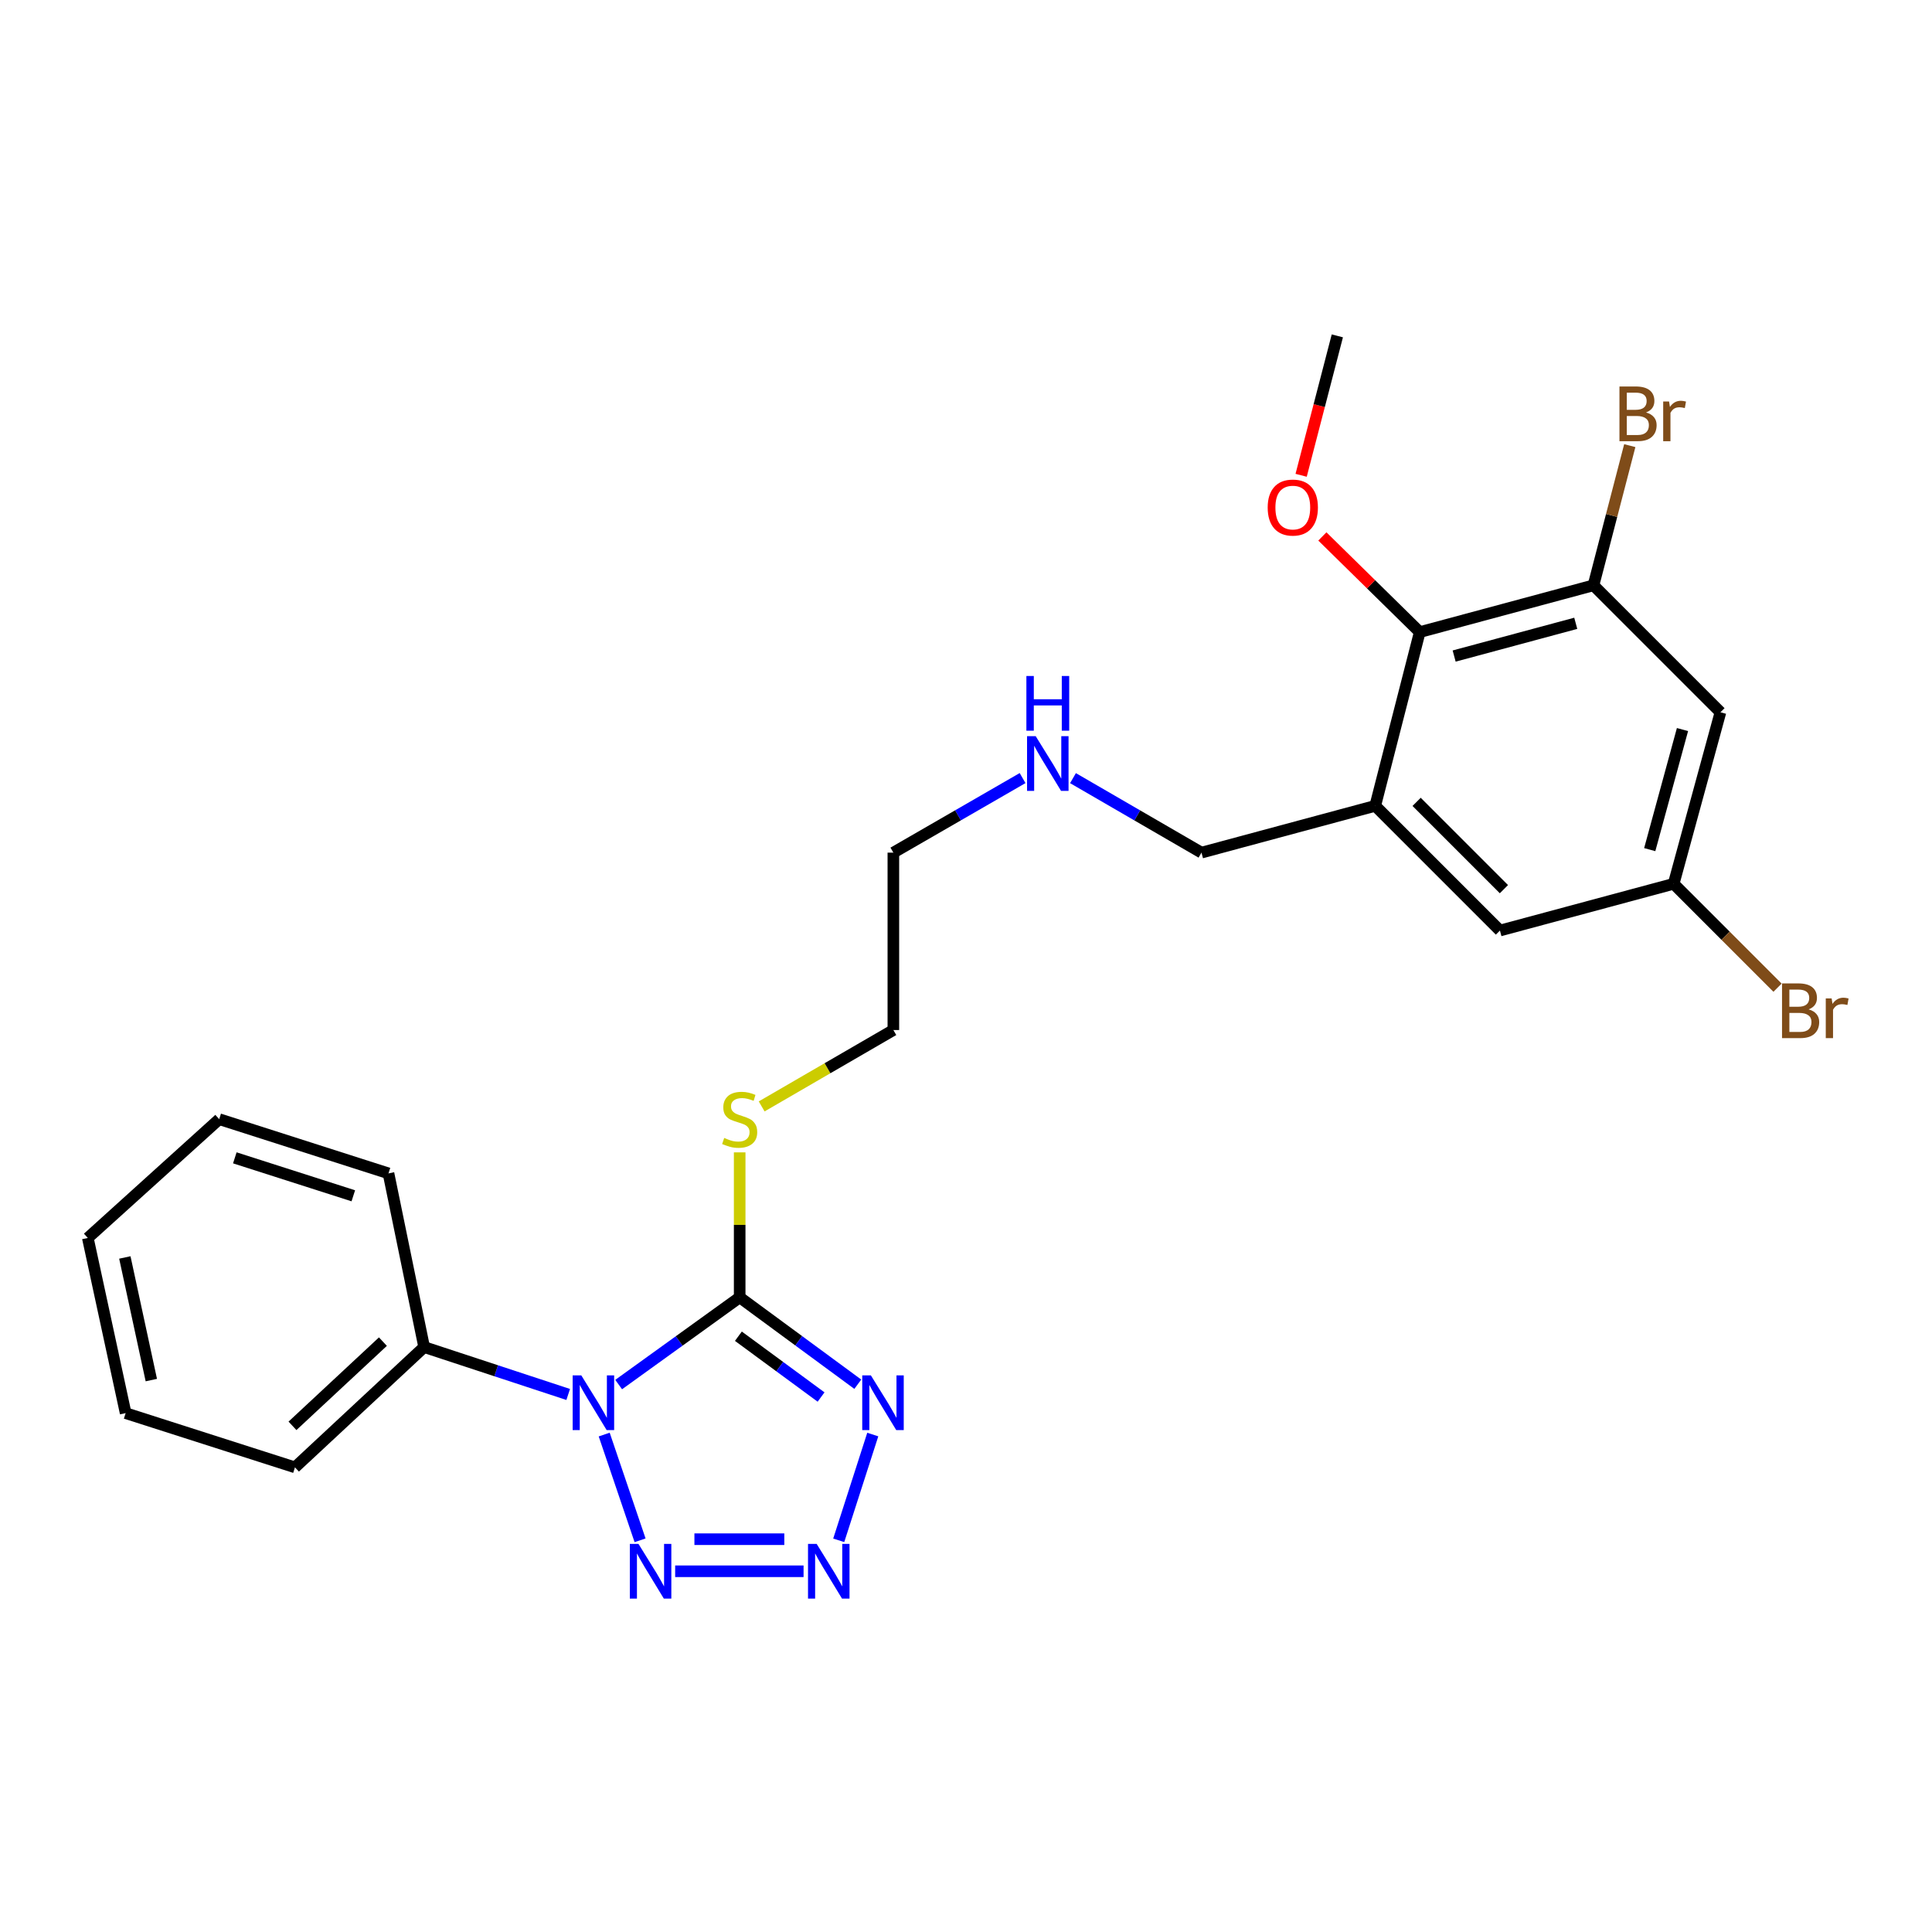 <?xml version='1.0' encoding='iso-8859-1'?>
<svg version='1.1' baseProfile='full'
              xmlns='http://www.w3.org/2000/svg'
                      xmlns:rdkit='http://www.rdkit.org/xml'
                      xmlns:xlink='http://www.w3.org/1999/xlink'
                  xml:space='preserve'
width='1000px' height='1000px' viewBox='0 0 1000 1000'>
<!-- END OF HEADER -->
<rect style='opacity:1.0;fill:#FFFFFF;stroke:none' width='1000' height='1000' x='0' y='0'> </rect>
<path class='bond-0' d='M 320.218,716.646 L 351.537,694.075' style='fill:none;fill-rule:evenodd;stroke:#0000FF;stroke-width:6px;stroke-linecap:butt;stroke-linejoin:miter;stroke-opacity:1' />
<path class='bond-0' d='M 351.537,694.075 L 382.855,671.505' style='fill:none;fill-rule:evenodd;stroke:#000000;stroke-width:6px;stroke-linecap:butt;stroke-linejoin:miter;stroke-opacity:1' />
<path class='bond-3' d='M 312.731,742.53 L 331.302,797.26' style='fill:none;fill-rule:evenodd;stroke:#0000FF;stroke-width:6px;stroke-linecap:butt;stroke-linejoin:miter;stroke-opacity:1' />
<path class='bond-8' d='M 294.099,721.774 L 256.818,709.505' style='fill:none;fill-rule:evenodd;stroke:#0000FF;stroke-width:6px;stroke-linecap:butt;stroke-linejoin:miter;stroke-opacity:1' />
<path class='bond-8' d='M 256.818,709.505 L 219.537,697.237' style='fill:none;fill-rule:evenodd;stroke:#000000;stroke-width:6px;stroke-linecap:butt;stroke-linejoin:miter;stroke-opacity:1' />
<path class='bond-1' d='M 382.855,671.505 L 413.424,693.989' style='fill:none;fill-rule:evenodd;stroke:#000000;stroke-width:6px;stroke-linecap:butt;stroke-linejoin:miter;stroke-opacity:1' />
<path class='bond-1' d='M 413.424,693.989 L 443.993,716.474' style='fill:none;fill-rule:evenodd;stroke:#0000FF;stroke-width:6px;stroke-linecap:butt;stroke-linejoin:miter;stroke-opacity:1' />
<path class='bond-1' d='M 382.189,691.623 L 403.588,707.363' style='fill:none;fill-rule:evenodd;stroke:#000000;stroke-width:6px;stroke-linecap:butt;stroke-linejoin:miter;stroke-opacity:1' />
<path class='bond-1' d='M 403.588,707.363 L 424.986,723.102' style='fill:none;fill-rule:evenodd;stroke:#0000FF;stroke-width:6px;stroke-linecap:butt;stroke-linejoin:miter;stroke-opacity:1' />
<path class='bond-11' d='M 382.855,671.505 L 382.855,633.983' style='fill:none;fill-rule:evenodd;stroke:#000000;stroke-width:6px;stroke-linecap:butt;stroke-linejoin:miter;stroke-opacity:1' />
<path class='bond-11' d='M 382.855,633.983 L 382.855,596.462' style='fill:none;fill-rule:evenodd;stroke:#CCCC00;stroke-width:6px;stroke-linecap:butt;stroke-linejoin:miter;stroke-opacity:1' />
<path class='bond-25' d='M 451.742,742.518 L 434.124,797.27' style='fill:none;fill-rule:evenodd;stroke:#0000FF;stroke-width:6px;stroke-linecap:butt;stroke-linejoin:miter;stroke-opacity:1' />
<path class='bond-2' d='M 415.924,813.288 L 349.461,813.288' style='fill:none;fill-rule:evenodd;stroke:#0000FF;stroke-width:6px;stroke-linecap:butt;stroke-linejoin:miter;stroke-opacity:1' />
<path class='bond-2' d='M 405.955,796.687 L 359.43,796.687' style='fill:none;fill-rule:evenodd;stroke:#0000FF;stroke-width:6px;stroke-linecap:butt;stroke-linejoin:miter;stroke-opacity:1' />
<path class='bond-4' d='M 711.817,417.101 L 621.885,441.32' style='fill:none;fill-rule:evenodd;stroke:#000000;stroke-width:6px;stroke-linecap:butt;stroke-linejoin:miter;stroke-opacity:1' />
<path class='bond-6' d='M 711.817,417.101 L 734.856,327.177' style='fill:none;fill-rule:evenodd;stroke:#000000;stroke-width:6px;stroke-linecap:butt;stroke-linejoin:miter;stroke-opacity:1' />
<path class='bond-9' d='M 711.817,417.101 L 776.368,481.652' style='fill:none;fill-rule:evenodd;stroke:#000000;stroke-width:6px;stroke-linecap:butt;stroke-linejoin:miter;stroke-opacity:1' />
<path class='bond-9' d='M 733.239,415.044 L 778.425,460.23' style='fill:none;fill-rule:evenodd;stroke:#000000;stroke-width:6px;stroke-linecap:butt;stroke-linejoin:miter;stroke-opacity:1' />
<path class='bond-5' d='M 824.779,302.958 L 734.856,327.177' style='fill:none;fill-rule:evenodd;stroke:#000000;stroke-width:6px;stroke-linecap:butt;stroke-linejoin:miter;stroke-opacity:1' />
<path class='bond-5' d='M 815.608,322.621 L 752.662,339.574' style='fill:none;fill-rule:evenodd;stroke:#000000;stroke-width:6px;stroke-linecap:butt;stroke-linejoin:miter;stroke-opacity:1' />
<path class='bond-12' d='M 824.779,302.958 L 834.175,266.808' style='fill:none;fill-rule:evenodd;stroke:#000000;stroke-width:6px;stroke-linecap:butt;stroke-linejoin:miter;stroke-opacity:1' />
<path class='bond-12' d='M 834.175,266.808 L 843.57,230.659' style='fill:none;fill-rule:evenodd;stroke:#7F4C19;stroke-width:6px;stroke-linecap:butt;stroke-linejoin:miter;stroke-opacity:1' />
<path class='bond-27' d='M 824.779,302.958 L 890.502,368.671' style='fill:none;fill-rule:evenodd;stroke:#000000;stroke-width:6px;stroke-linecap:butt;stroke-linejoin:miter;stroke-opacity:1' />
<path class='bond-14' d='M 734.856,327.177 L 709.656,302.419' style='fill:none;fill-rule:evenodd;stroke:#000000;stroke-width:6px;stroke-linecap:butt;stroke-linejoin:miter;stroke-opacity:1' />
<path class='bond-14' d='M 709.656,302.419 L 684.455,277.661' style='fill:none;fill-rule:evenodd;stroke:#FF0000;stroke-width:6px;stroke-linecap:butt;stroke-linejoin:miter;stroke-opacity:1' />
<path class='bond-7' d='M 890.502,368.671 L 866.282,457.451' style='fill:none;fill-rule:evenodd;stroke:#000000;stroke-width:6px;stroke-linecap:butt;stroke-linejoin:miter;stroke-opacity:1' />
<path class='bond-7' d='M 870.853,377.619 L 853.899,439.765' style='fill:none;fill-rule:evenodd;stroke:#000000;stroke-width:6px;stroke-linecap:butt;stroke-linejoin:miter;stroke-opacity:1' />
<path class='bond-17' d='M 219.537,697.237 L 152.671,759.5' style='fill:none;fill-rule:evenodd;stroke:#000000;stroke-width:6px;stroke-linecap:butt;stroke-linejoin:miter;stroke-opacity:1' />
<path class='bond-17' d='M 198.193,694.427 L 151.387,738.011' style='fill:none;fill-rule:evenodd;stroke:#000000;stroke-width:6px;stroke-linecap:butt;stroke-linejoin:miter;stroke-opacity:1' />
<path class='bond-18' d='M 219.537,697.237 L 201.082,607.341' style='fill:none;fill-rule:evenodd;stroke:#000000;stroke-width:6px;stroke-linecap:butt;stroke-linejoin:miter;stroke-opacity:1' />
<path class='bond-10' d='M 776.368,481.652 L 866.282,457.451' style='fill:none;fill-rule:evenodd;stroke:#000000;stroke-width:6px;stroke-linecap:butt;stroke-linejoin:miter;stroke-opacity:1' />
<path class='bond-13' d='M 866.282,457.451 L 893.167,484.339' style='fill:none;fill-rule:evenodd;stroke:#000000;stroke-width:6px;stroke-linecap:butt;stroke-linejoin:miter;stroke-opacity:1' />
<path class='bond-13' d='M 893.167,484.339 L 920.052,511.228' style='fill:none;fill-rule:evenodd;stroke:#7F4C19;stroke-width:6px;stroke-linecap:butt;stroke-linejoin:miter;stroke-opacity:1' />
<path class='bond-19' d='M 394.234,572.677 L 428.319,552.91' style='fill:none;fill-rule:evenodd;stroke:#CCCC00;stroke-width:6px;stroke-linecap:butt;stroke-linejoin:miter;stroke-opacity:1' />
<path class='bond-19' d='M 428.319,552.91 L 462.403,533.143' style='fill:none;fill-rule:evenodd;stroke:#000000;stroke-width:6px;stroke-linecap:butt;stroke-linejoin:miter;stroke-opacity:1' />
<path class='bond-21' d='M 673.465,246.013 L 682.833,209.93' style='fill:none;fill-rule:evenodd;stroke:#FF0000;stroke-width:6px;stroke-linecap:butt;stroke-linejoin:miter;stroke-opacity:1' />
<path class='bond-21' d='M 682.833,209.93 L 692.2,173.847' style='fill:none;fill-rule:evenodd;stroke:#000000;stroke-width:6px;stroke-linecap:butt;stroke-linejoin:miter;stroke-opacity:1' />
<path class='bond-15' d='M 621.885,441.32 L 588.631,422.042' style='fill:none;fill-rule:evenodd;stroke:#000000;stroke-width:6px;stroke-linecap:butt;stroke-linejoin:miter;stroke-opacity:1' />
<path class='bond-15' d='M 588.631,422.042 L 555.376,402.764' style='fill:none;fill-rule:evenodd;stroke:#0000FF;stroke-width:6px;stroke-linecap:butt;stroke-linejoin:miter;stroke-opacity:1' />
<path class='bond-16' d='M 529.291,402.732 L 495.847,422.026' style='fill:none;fill-rule:evenodd;stroke:#0000FF;stroke-width:6px;stroke-linecap:butt;stroke-linejoin:miter;stroke-opacity:1' />
<path class='bond-16' d='M 495.847,422.026 L 462.403,441.32' style='fill:none;fill-rule:evenodd;stroke:#000000;stroke-width:6px;stroke-linecap:butt;stroke-linejoin:miter;stroke-opacity:1' />
<path class='bond-22' d='M 152.671,759.5 L 65.035,731.435' style='fill:none;fill-rule:evenodd;stroke:#000000;stroke-width:6px;stroke-linecap:butt;stroke-linejoin:miter;stroke-opacity:1' />
<path class='bond-23' d='M 201.082,607.341 L 113.464,579.276' style='fill:none;fill-rule:evenodd;stroke:#000000;stroke-width:6px;stroke-linecap:butt;stroke-linejoin:miter;stroke-opacity:1' />
<path class='bond-23' d='M 182.875,618.941 L 121.543,599.296' style='fill:none;fill-rule:evenodd;stroke:#000000;stroke-width:6px;stroke-linecap:butt;stroke-linejoin:miter;stroke-opacity:1' />
<path class='bond-20' d='M 462.403,533.143 L 462.403,441.32' style='fill:none;fill-rule:evenodd;stroke:#000000;stroke-width:6px;stroke-linecap:butt;stroke-linejoin:miter;stroke-opacity:1' />
<path class='bond-26' d='M 65.035,731.435 L 45.455,640.765' style='fill:none;fill-rule:evenodd;stroke:#000000;stroke-width:6px;stroke-linecap:butt;stroke-linejoin:miter;stroke-opacity:1' />
<path class='bond-26' d='M 78.325,714.33 L 64.619,650.861' style='fill:none;fill-rule:evenodd;stroke:#000000;stroke-width:6px;stroke-linecap:butt;stroke-linejoin:miter;stroke-opacity:1' />
<path class='bond-24' d='M 113.464,579.276 L 45.455,640.765' style='fill:none;fill-rule:evenodd;stroke:#000000;stroke-width:6px;stroke-linecap:butt;stroke-linejoin:miter;stroke-opacity:1' />
<path  class='atom-0' d='M 300.885 711.907
L 310.165 726.907
Q 311.085 728.387, 312.565 731.067
Q 314.045 733.747, 314.125 733.907
L 314.125 711.907
L 317.885 711.907
L 317.885 740.227
L 314.005 740.227
L 304.045 723.827
Q 302.885 721.907, 301.645 719.707
Q 300.445 717.507, 300.085 716.827
L 300.085 740.227
L 296.405 740.227
L 296.405 711.907
L 300.885 711.907
' fill='#0000FF'/>
<path  class='atom-2' d='M 450.775 711.907
L 460.055 726.907
Q 460.975 728.387, 462.455 731.067
Q 463.935 733.747, 464.015 733.907
L 464.015 711.907
L 467.775 711.907
L 467.775 740.227
L 463.895 740.227
L 453.935 723.827
Q 452.775 721.907, 451.535 719.707
Q 450.335 717.507, 449.975 716.827
L 449.975 740.227
L 446.295 740.227
L 446.295 711.907
L 450.775 711.907
' fill='#0000FF'/>
<path  class='atom-3' d='M 422.71 799.128
L 431.99 814.128
Q 432.91 815.608, 434.39 818.288
Q 435.87 820.968, 435.95 821.128
L 435.95 799.128
L 439.71 799.128
L 439.71 827.448
L 435.83 827.448
L 425.87 811.048
Q 424.71 809.128, 423.47 806.928
Q 422.27 804.728, 421.91 804.048
L 421.91 827.448
L 418.23 827.448
L 418.23 799.128
L 422.71 799.128
' fill='#0000FF'/>
<path  class='atom-4' d='M 330.481 799.128
L 339.761 814.128
Q 340.681 815.608, 342.161 818.288
Q 343.641 820.968, 343.721 821.128
L 343.721 799.128
L 347.481 799.128
L 347.481 827.448
L 343.601 827.448
L 333.641 811.048
Q 332.481 809.128, 331.241 806.928
Q 330.041 804.728, 329.681 804.048
L 329.681 827.448
L 326.001 827.448
L 326.001 799.128
L 330.481 799.128
' fill='#0000FF'/>
<path  class='atom-12' d='M 374.855 588.996
Q 375.175 589.116, 376.495 589.676
Q 377.815 590.236, 379.255 590.596
Q 380.735 590.916, 382.175 590.916
Q 384.855 590.916, 386.415 589.636
Q 387.975 588.316, 387.975 586.036
Q 387.975 584.476, 387.175 583.516
Q 386.415 582.556, 385.215 582.036
Q 384.015 581.516, 382.015 580.916
Q 379.495 580.156, 377.975 579.436
Q 376.495 578.716, 375.415 577.196
Q 374.375 575.676, 374.375 573.116
Q 374.375 569.556, 376.775 567.356
Q 379.215 565.156, 384.015 565.156
Q 387.295 565.156, 391.015 566.716
L 390.095 569.796
Q 386.695 568.396, 384.135 568.396
Q 381.375 568.396, 379.855 569.556
Q 378.335 570.676, 378.375 572.636
Q 378.375 574.156, 379.135 575.076
Q 379.935 575.996, 381.055 576.516
Q 382.215 577.036, 384.135 577.636
Q 386.695 578.436, 388.215 579.236
Q 389.735 580.036, 390.815 581.676
Q 391.935 583.276, 391.935 586.036
Q 391.935 589.956, 389.295 592.076
Q 386.695 594.156, 382.335 594.156
Q 379.815 594.156, 377.895 593.596
Q 376.015 593.076, 373.775 592.156
L 374.855 588.996
' fill='#CCCC00'/>
<path  class='atom-13' d='M 851.986 213.486
Q 854.706 214.246, 856.066 215.926
Q 857.466 217.566, 857.466 220.006
Q 857.466 223.926, 854.946 226.166
Q 852.466 228.366, 847.746 228.366
L 838.226 228.366
L 838.226 200.046
L 846.586 200.046
Q 851.426 200.046, 853.866 202.006
Q 856.306 203.966, 856.306 207.566
Q 856.306 211.846, 851.986 213.486
M 842.026 203.246
L 842.026 212.126
L 846.586 212.126
Q 849.386 212.126, 850.826 211.006
Q 852.306 209.846, 852.306 207.566
Q 852.306 203.246, 846.586 203.246
L 842.026 203.246
M 847.746 225.166
Q 850.506 225.166, 851.986 223.846
Q 853.466 222.526, 853.466 220.006
Q 853.466 217.686, 851.826 216.526
Q 850.226 215.326, 847.146 215.326
L 842.026 215.326
L 842.026 225.166
L 847.746 225.166
' fill='#7F4C19'/>
<path  class='atom-13' d='M 863.906 207.806
L 864.346 210.646
Q 866.506 207.446, 870.026 207.446
Q 871.146 207.446, 872.666 207.846
L 872.066 211.206
Q 870.346 210.806, 869.386 210.806
Q 867.706 210.806, 866.586 211.486
Q 865.506 212.126, 864.626 213.686
L 864.626 228.366
L 860.866 228.366
L 860.866 207.806
L 863.906 207.806
' fill='#7F4C19'/>
<path  class='atom-14' d='M 936.135 522.453
Q 938.855 523.213, 940.215 524.893
Q 941.615 526.533, 941.615 528.973
Q 941.615 532.893, 939.095 535.133
Q 936.615 537.333, 931.895 537.333
L 922.375 537.333
L 922.375 509.013
L 930.735 509.013
Q 935.575 509.013, 938.015 510.973
Q 940.455 512.933, 940.455 516.533
Q 940.455 520.813, 936.135 522.453
M 926.175 512.213
L 926.175 521.093
L 930.735 521.093
Q 933.535 521.093, 934.975 519.973
Q 936.455 518.813, 936.455 516.533
Q 936.455 512.213, 930.735 512.213
L 926.175 512.213
M 931.895 534.133
Q 934.655 534.133, 936.135 532.813
Q 937.615 531.493, 937.615 528.973
Q 937.615 526.653, 935.975 525.493
Q 934.375 524.293, 931.295 524.293
L 926.175 524.293
L 926.175 534.133
L 931.895 534.133
' fill='#7F4C19'/>
<path  class='atom-14' d='M 948.055 516.773
L 948.495 519.613
Q 950.655 516.413, 954.175 516.413
Q 955.295 516.413, 956.815 516.813
L 956.215 520.173
Q 954.495 519.773, 953.535 519.773
Q 951.855 519.773, 950.735 520.453
Q 949.655 521.093, 948.775 522.653
L 948.775 537.333
L 945.015 537.333
L 945.015 516.773
L 948.055 516.773
' fill='#7F4C19'/>
<path  class='atom-15' d='M 656.152 262.706
Q 656.152 255.906, 659.512 252.106
Q 662.872 248.306, 669.152 248.306
Q 675.432 248.306, 678.792 252.106
Q 682.152 255.906, 682.152 262.706
Q 682.152 269.586, 678.752 273.506
Q 675.352 277.386, 669.152 277.386
Q 662.912 277.386, 659.512 273.506
Q 656.152 269.626, 656.152 262.706
M 669.152 274.186
Q 673.472 274.186, 675.792 271.306
Q 678.152 268.386, 678.152 262.706
Q 678.152 257.146, 675.792 254.346
Q 673.472 251.506, 669.152 251.506
Q 664.832 251.506, 662.472 254.306
Q 660.152 257.106, 660.152 262.706
Q 660.152 268.426, 662.472 271.306
Q 664.832 274.186, 669.152 274.186
' fill='#FF0000'/>
<path  class='atom-17' d='M 536.078 381.045
L 545.358 396.045
Q 546.278 397.525, 547.758 400.205
Q 549.238 402.885, 549.318 403.045
L 549.318 381.045
L 553.078 381.045
L 553.078 409.365
L 549.198 409.365
L 539.238 392.965
Q 538.078 391.045, 536.838 388.845
Q 535.638 386.645, 535.278 385.965
L 535.278 409.365
L 531.598 409.365
L 531.598 381.045
L 536.078 381.045
' fill='#0000FF'/>
<path  class='atom-17' d='M 531.258 349.893
L 535.098 349.893
L 535.098 361.933
L 549.578 361.933
L 549.578 349.893
L 553.418 349.893
L 553.418 378.213
L 549.578 378.213
L 549.578 365.133
L 535.098 365.133
L 535.098 378.213
L 531.258 378.213
L 531.258 349.893
' fill='#0000FF'/>
</svg>
